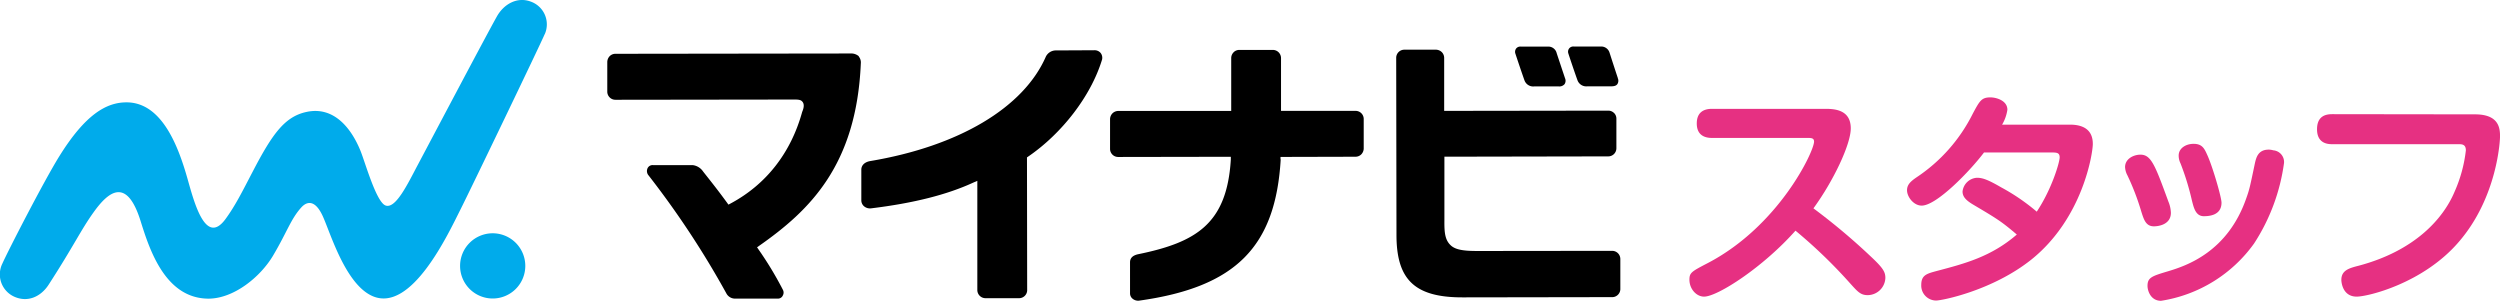 <svg xmlns="http://www.w3.org/2000/svg" viewBox="0 0 639.45 76.94"><defs><style>.cls-1{fill:#00abeb;}.cls-2{fill:#e63082;}</style></defs><title>logo_staff</title><g id="レイヤー_2" data-name="レイヤー 2"><g id="LOGODATA"><path d="M413.8,19.94c-.64-1.92-1.64-5-2-6.13l-.11-.34a2.22,2.22,0,0,0-2.24-1.57h-6.89a1.34,1.34,0,0,0-1.23.53,1.38,1.38,0,0,0-.17,1.27c.16.53,1.56,4.7,2.33,6.83A2.39,2.39,0,0,0,406,22.08h6.14c1,0,1.36-.3,1.56-.58a1.62,1.62,0,0,0,.08-1.55"/><path d="M398.12,13.42a2.19,2.19,0,0,0-2.22-1.5H389a1.34,1.34,0,0,0-1.22.52,1.41,1.41,0,0,0-.17,1.29c.18.56,1.57,4.73,2.32,6.82a2.37,2.37,0,0,0,2.53,1.55h6.18a1.77,1.77,0,0,0,1.54-.57A1.59,1.59,0,0,0,400.3,20c-.76-2.27-2.05-6.14-2.18-6.55"/><path class="cls-1" d="M134.36,68A8.34,8.34,0,1,1,126,59.67,8.34,8.34,0,0,1,134.36,68"/><path class="cls-1" d="M139.34,8.74A6.18,6.18,0,0,0,135.7.39c-3.45-1.26-6.83.66-8.61,3.82-2.87,5.11-17.76,33.32-20.25,38s-5.64,11.36-8.25,10.34c-2.4-.94-5.23-11.19-6.44-14.11-2.14-5.2-6.49-11.38-13.75-9.81-5.55,1.19-8.71,5.56-13.73,15.2-2.76,5.29-4.49,8.78-7,12.21-5.15,7-8.06-4.52-9.76-10.5-2.29-8-6.46-19.37-15.56-19.36-5.08,0-10.5,3-17.25,13.9C11.16,46.44,2,64.27.59,67.45a6.25,6.25,0,0,0,3.18,8.49c3.38,1.45,6.7-.06,8.69-3.15,6.47-10,8.24-14,11.55-18.59,3.54-4.91,8.36-9.32,12,2.49,2.32,7.43,6.37,19.63,17.28,19.7,6.57,0,13.36-5.62,16.55-11C73.48,59.25,74.38,56,77.12,53c1.4-1.5,3.48-2,5.45,2.32s5.83,17.56,12.84,20.47c9.89,4.1,19.19-15.89,22.4-22.27,2.59-5.14,20.39-42.12,21.53-44.82"/><path d="M219.71,14.42a3,3,0,0,0-2.17-.74h0l-60.12.08a2.06,2.06,0,0,0-1.57.71,2.21,2.21,0,0,0-.52,1.44v7.61a2.08,2.08,0,0,0,2.09,2h.34l43.82-.06h1.78c1.28,0,1.63.23,1.93.62.66.87,0,2.25-.12,2.58-2.89,10.47-9.24,18.56-18.34,23.41l-.51.27-.34-.47c-2.24-3.07-3.92-5.19-5.86-7.64l-.28-.36a3.75,3.75,0,0,0-2.7-1.64H167a1.41,1.41,0,0,0-1.4.88,1.72,1.72,0,0,0,.16,1.59,228.84,228.84,0,0,1,20,30.29A2.51,2.51,0,0,0,188,76.38h11a1.35,1.35,0,0,0,1.23-.8,1.51,1.51,0,0,0,0-1.49,89.4,89.4,0,0,0-6.22-10.29l-.37-.55.54-.38c12.86-9,24.89-20.56,26-46.63a2.42,2.42,0,0,0-.56-1.83"/><path d="M281.52,13.55a2,2,0,0,0-1.63-.7l-10,.05a2.86,2.86,0,0,0-2.38,1.58c-5.7,13.06-22.26,22.93-45,26.73-1.47.29-2.18,1.15-2.2,2.14v7.87a2,2,0,0,0,.66,1.51,2.34,2.34,0,0,0,1.84.56c11-1.34,19.48-3.52,26.17-6.6l1-.44,0,27.93a2.09,2.09,0,0,0,2.16,2.09h8.59a2.07,2.07,0,0,0,2-1.95l-.05-34.06.29-.2c8.6-5.87,16.08-15.47,18.92-24.84a2,2,0,0,0-.36-1.66"/><path d="M327.53,40.77l0-.63,19.21-.05a2.09,2.09,0,0,0,1.47-.63,2.22,2.22,0,0,0,.6-1.41V30.47a2.07,2.07,0,0,0-2.1-2.11H327.66V14.87a2.09,2.09,0,0,0-2.18-2.1H317a2,2,0,0,0-1.52.66,2.1,2.1,0,0,0-.56,1.42l0,13.53-28.82,0a2.12,2.12,0,0,0-1.58.64,2.16,2.16,0,0,0-.59,1.52v7.61a2.07,2.07,0,0,0,2.14,2h.28l28.47-.05,0,.71c-1,16.49-8.92,21.19-23.78,24.23-1.3.31-2,.94-2,2.07V75a1.76,1.76,0,0,0,.66,1.41,2.22,2.22,0,0,0,1.57.5c24.89-3.44,35-13.86,36.31-36.15"/><path d="M412.79,28.86a2.05,2.05,0,0,0-1.36-.56h-.35l-41.69.06,0-13.5a2.11,2.11,0,0,0-.59-1.51,2.19,2.19,0,0,0-1.61-.64h-8a2.08,2.08,0,0,0-2.07,2.1l.07,45.25c0,11.26,4.44,16,16.81,16h1L412.51,76a2.09,2.09,0,0,0,1.94-2V66.27a2.09,2.09,0,0,0-2.07-2.11h0L378,64.2h0c-3.12,0-5.42-.2-6.75-1.29-1.67-1.4-1.83-3.41-1.8-6.56l0-16.27L411.34,40a2.08,2.08,0,0,0,2.1-2.11V30.36a2,2,0,0,0-.64-1.5"/><path class="cls-2" d="M437.87,35.28c-1.23,0-3.87-.29-3.87-3.69,0-2.75,1.64-3.75,3.87-3.75H467c2.7,0,6.39.47,6.39,5,0,4.1-4.45,13.47-9.55,20.45a161.34,161.34,0,0,1,14.65,12.3c3.22,3,3.75,4,3.75,5.51a4.57,4.57,0,0,1-4.51,4.39c-1.87,0-2.58-.88-4.69-3.22A128.46,128.46,0,0,0,459.25,59c-8.26,9.32-19.92,16.87-23.38,16.87-2,0-3.75-2-3.75-4.33,0-1.82.59-2.11,4.75-4.28C455,57.78,464,38.74,464,36.22c0-.88-.65-.94-1.64-.94Z"/><path class="cls-2" d="M507.47,39c-3.58,4.75-12.13,13.59-15.94,13.59-2.05,0-3.75-2.23-3.75-3.93,0-1.41.88-2.23,2.4-3.28A42,42,0,0,0,504.6,29.07c1.76-3.28,2.23-4.16,4.51-4.16,1.52,0,4.34.82,4.34,3.16a10.49,10.49,0,0,1-1.35,3.81h17.34c3.46,0,5.86,1.35,5.86,4.92,0,2.4-2.52,19-15.7,29.58-9.9,7.91-22.85,10.49-24.37,10.49a3.82,3.82,0,0,1-3.81-4c0-2.52,1.41-2.87,4-3.57,7.09-1.87,13.88-3.63,20.44-9.31-4-3.4-5-4-11.19-7.67-1.87-1.11-2.69-2.05-2.69-3.34a3.94,3.94,0,0,1,3.69-3.51c1.47,0,2.87.53,6.21,2.46a52.41,52.41,0,0,1,9.08,6.21c3.87-5.8,5.86-12.65,5.86-13.89S526,39,524.63,39Z"/><path class="cls-2" d="M547.71,54.15a63,63,0,0,0-3.57-9.32,4.9,4.9,0,0,1-.59-2.11c0-2.05,2.11-3.16,3.93-3.16,2.75,0,3.75,2.7,7.15,12a8.06,8.06,0,0,1,.64,2.87c0,2.93-3,3.46-4.34,3.46C548.89,57.9,548.36,56.2,547.71,54.15Zm36.5-12.48a50,50,0,0,1-7.67,20.62,36.08,36.08,0,0,1-23.79,14.65c-2.69,0-3.46-2.64-3.46-3.81,0-2.17,1.17-2.52,5.27-3.75,4.69-1.41,15.23-4.92,20-18.69.82-2.28.94-2.93,2.17-8.79.35-1.58.82-3.63,3.57-3.63a4.41,4.41,0,0,1,1.17.18A3,3,0,0,1,584.21,41.67Zm-23.55,9.67a66.17,66.17,0,0,0-2.93-9.55,4.54,4.54,0,0,1-.47-2c0-1.93,1.93-3,3.81-3,2.17,0,2.75,1.17,3.46,2.75,1.35,2.87,3.69,10.9,3.69,12.3,0,3.34-3.34,3.46-4.57,3.46C561.6,55.26,561.13,53.15,560.66,51.33Z"/><path class="cls-2" d="M633.07,29.25c6.15,0,6.39,3.58,6.39,5.68,0,.7-.59,15.47-10.6,27-9.08,10.54-23.2,13.94-26.07,13.94-3.57,0-3.92-3.63-3.92-4.28,0-2.46,2-3,4.45-3.63C617.6,64.16,624.92,56,627.85,49a35.91,35.91,0,0,0,2.87-10.54c0-1.58-1.05-1.58-1.87-1.58H596.57c-.88,0-3.92,0-3.92-3.81,0-3.57,2.46-3.87,3.92-3.87Z"/></g></g></svg>